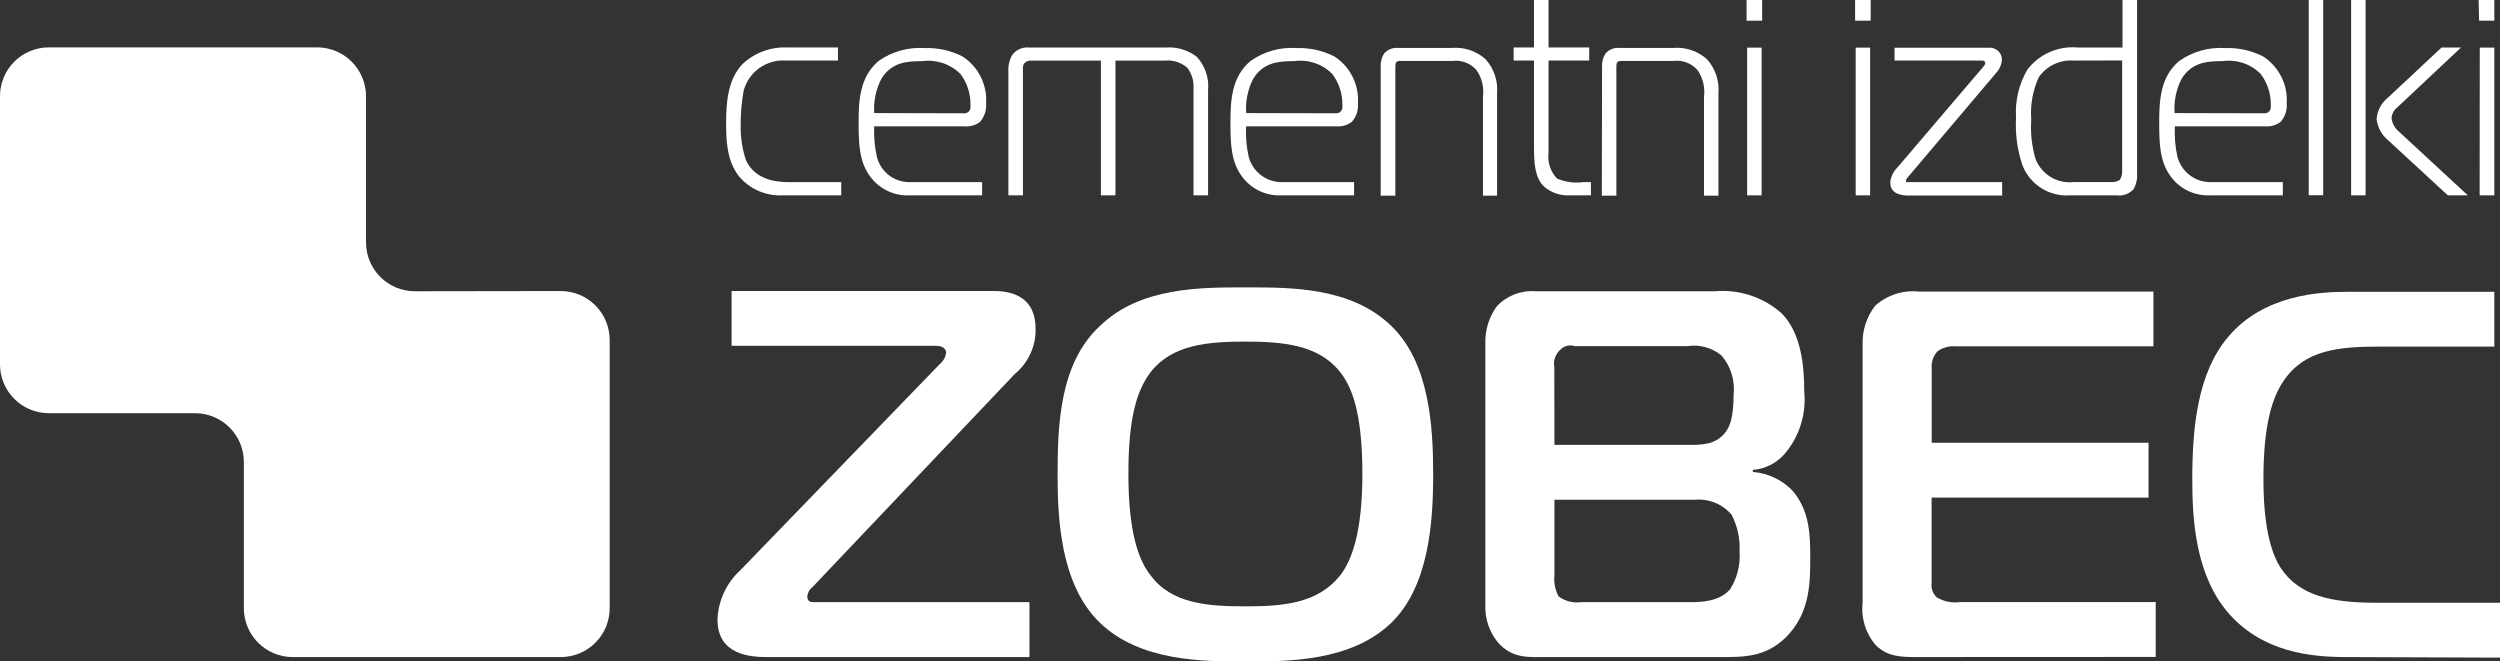 <?xml version="1.0" encoding="utf-8"?>
<!-- Generator: Adobe Illustrator 15.1.0, SVG Export Plug-In . SVG Version: 6.00 Build 0)  -->
<!DOCTYPE svg PUBLIC "-//W3C//DTD SVG 1.1//EN" "http://www.w3.org/Graphics/SVG/1.1/DTD/svg11.dtd">
<svg version="1.1" id="Layer_1" xmlns="http://www.w3.org/2000/svg" xmlns:xlink="http://www.w3.org/1999/xlink" x="0px" y="0px"
	 width="159.926px" height="42.315px" viewBox="232.983 362.888 159.926 42.315"
	 enable-background="new 232.983 362.888 159.926 42.315" xml:space="preserve">
<rect x="232.983" y="362.888" width="159.926" height="42.315" fill="#333333" stroke="none"/>
<title>LOGO-ZOBEC</title>
<path fill="#ffffff" d="M282.087,404.92c-1.068,0-3.206-0.103-3.206-2.406c0.047-1.199,0.57-2.329,1.454-3.141l12.772-13.201
	c0.222-0.182,0.365-0.442,0.4-0.727c0-0.131-0.102-0.436-0.64-0.436h-13.084v-3.504h16.807c1.309,0,2.639,0.501,2.639,2.406
	c0.027,1.12-0.463,2.19-1.33,2.9l-12.939,13.63c-0.191,0.143-0.312,0.359-0.334,0.597c0,0.305,0.167,0.37,0.4,0.37h13.812v3.512
	H282.087z"/>
<path fill="#ffffff" d="M306.621,399.736c1.331,1.773,3.635,1.941,6.012,1.941c2.378,0,4.609-0.168,6.049-1.941
	c0.771-0.967,1.453-2.77,1.453-6.542c0-4.049-0.727-5.648-1.453-6.542c-1.367-1.708-3.635-1.912-6.049-1.912
	c-2.413,0-4.645,0.204-6.012,1.912c-0.901,1.163-1.454,2.908-1.454,6.542C305.167,397.003,305.836,398.77,306.621,399.736
	 M321.989,383.744c2.442,2.341,2.675,6.448,2.675,9.494c0,3.045-0.269,7.146-2.675,9.487c-2.573,2.479-6.579,2.479-9.319,2.479
	c-2.741,0-6.753,0-9.327-2.479c-2.574-2.479-2.705-6.848-2.705-9.487c0-3.177,0.131-7.117,2.705-9.494
	c2.573-2.508,6.484-2.471,9.327-2.471C315.512,381.272,319.416,381.236,321.989,383.744"/>
<path fill="#ffffff" d="M332.421,399.671c-0.052,0.472,0.04,0.947,0.262,1.367c0.417,0.31,0.938,0.442,1.453,0.37h6.957
	c0.727,0,1.897-0.036,2.573-0.836c0.446-0.709,0.654-1.541,0.597-2.377c0.046-0.82-0.127-1.639-0.502-2.37
	c-0.583-0.692-1.469-1.053-2.37-0.967h-8.97V399.671z M332.421,391.348h8.556c0.901,0,1.773,0,2.406-0.836
	c0.167-0.233,0.501-0.727,0.501-2.37c0.099-0.906-0.18-1.813-0.771-2.508c-0.606-0.505-1.4-0.725-2.181-0.604h-7.218
	c-0.764-0.269-1.454,0.64-1.302,1.309L332.421,391.348z M347.687,394.321c1.068,1.272,1.098,2.842,1.098,4.18
	c0,1.57,0,3.409-1.331,4.914c-1.33,1.505-2.842,1.505-4.281,1.505h-11.195c-1.17,0-2.238,0.131-3.176-0.938
	c-0.545-0.667-0.829-1.509-0.8-2.369v-16.72c-0.031-0.861,0.225-1.707,0.727-2.406c0.636-0.68,1.544-1.035,2.472-0.967h11.5
	c1.548-0.132,3.081,0.375,4.245,1.403c1.302,1.301,1.454,3.504,1.454,5.009c0.134,1.364-0.262,2.728-1.104,3.809
	c-0.519,0.698-1.314,1.139-2.181,1.207v0.131c0.981,0.076,1.899,0.517,2.573,1.236"/>
<path fill="#ffffff" d="M355.683,404.92c-1.04,0-1.904,0-2.676-0.728c-0.665-0.749-0.982-1.744-0.872-2.74v-16.574
	c-0.02-0.88,0.266-1.741,0.807-2.435c0.767-0.684,1.786-1.011,2.807-0.902h14.989v3.504h-12.62c-0.421-0.04-0.844,0.071-1.191,0.313
	c-0.282,0.31-0.418,0.726-0.371,1.142v4.71h13.87v3.511h-13.877v5.474c-0.044,0.34,0.081,0.679,0.334,0.909
	c0.452,0.269,0.983,0.374,1.505,0.298h12.496v3.511L355.683,404.92z"/>
<path fill="#ffffff" d="M383.052,404.92c-2.239,0-5.277-0.306-7.451-2.741c-2.174-2.435-2.377-6.048-2.377-8.621
	c0-3.315,0.334-6.79,2.275-9.094c2.304-2.77,5.982-2.908,7.654-2.908h9.392v3.504h-7.32c-2.646,0-4.812,0.204-6.149,2.181
	c-0.727,1.04-1.301,2.813-1.301,6.281s0.632,4.951,1.098,5.685c1.206,1.839,3.344,2.238,6.113,2.238h7.924v3.512L383.052,404.92z"/>
<path fill="#ffffff" d="M283.054,375.384c-1.064,0.055-2.093-0.388-2.784-1.2c-0.799-0.996-0.836-2.333-0.836-3.409
	c0-1.279,0.087-2.784,1.054-3.795c0.785-0.733,1.835-1.113,2.908-1.054h3.191v0.836h-3.3c-1.256-0.1-2.405,0.71-2.733,1.926
	c-0.131,0.731-0.195,1.474-0.189,2.217c-0.015,0.755,0.098,1.507,0.334,2.224c0.574,1.25,1.89,1.411,2.784,1.411h3.314v0.843
	H283.054z"/>
<path fill="#ffffff" d="M294.671,370.136c0.212,0.005,0.389-0.163,0.395-0.375c0-0.018,0-0.036-0.002-0.054v-0.16
	c0.003-0.695-0.222-1.372-0.64-1.926c-0.642-0.64-1.544-0.943-2.442-0.822c-0.952,0-1.962,0.051-2.624,1.142
	c-0.345,0.673-0.5,1.426-0.451,2.181L294.671,370.136z M291.174,375.384c-0.973,0.048-1.906-0.387-2.494-1.163
	c-0.727-0.945-0.771-2.086-0.771-3.497c0-1.411,0.073-2.908,1.265-3.926c0.863-0.612,1.911-0.907,2.966-0.836
	c0.833-0.026,1.661,0.156,2.406,0.531c1.014,0.651,1.595,1.8,1.52,3.002c0.035,0.434-0.106,0.864-0.393,1.192
	c-0.288,0.215-0.645,0.316-1.003,0.284h-5.765c-0.026,0.646,0.03,1.294,0.167,1.926c0.231,0.971,1.103,1.653,2.101,1.643h4.638
	v0.843H291.174z"/>
<path fill="#ffffff" d="M297.491,367.511c-0.028-0.369,0.048-0.739,0.218-1.068c0.237-0.352,0.645-0.549,1.068-0.516h8.782
	c0.709-0.052,1.412,0.157,1.977,0.589c0.536,0.576,0.801,1.354,0.728,2.137v6.731h-0.931v-6.804
	c0.038-0.483-0.102-0.964-0.393-1.352c-0.387-0.342-0.896-0.51-1.41-0.465h-3.191v8.622h-0.931v-8.622h-4.419
	c-0.171-0.019-0.342,0.04-0.465,0.16c-0.124,0.124-0.102,0.306-0.102,0.502v7.96h-0.931V367.511z"/>
<path fill="#ffffff" d="M318.463,370.136c0.217,0.001,0.394-0.174,0.395-0.391c0-0.013,0-0.025-0.002-0.038v-0.16
	c0-0.695-0.227-1.372-0.646-1.926c-0.639-0.646-1.544-0.95-2.442-0.822c-0.945,0-1.963,0.051-2.624,1.142
	c-0.343,0.673-0.496,1.427-0.443,2.181L318.463,370.136z M314.959,375.384c-0.972,0.048-1.905-0.387-2.493-1.163
	c-0.727-0.945-0.771-2.086-0.771-3.497c0-1.411,0.073-2.908,1.272-3.926c0.859-0.613,1.905-0.908,2.959-0.836
	c0.833-0.027,1.661,0.155,2.405,0.531c1.016,0.649,1.599,1.799,1.52,3.002c0.039,0.435-0.103,0.866-0.393,1.192
	c-0.286,0.214-0.641,0.314-0.996,0.284h-5.765c-0.032,0.646,0.021,1.294,0.16,1.926c0.245,0.962,1.108,1.637,2.102,1.643h4.645
	v0.843H314.959z"/>
<path fill="#ffffff" d="M321.306,367.184c-0.021-0.306,0.055-0.612,0.218-0.872c0.232-0.265,0.581-0.398,0.931-0.356h3.388
	c0.797-0.073,1.587,0.191,2.181,0.727c0.531,0.596,0.795,1.385,0.727,2.181v6.542h-0.901v-6.339c0.077-0.596-0.071-1.2-0.414-1.694
	c-0.382-0.438-0.956-0.659-1.534-0.588h-3.351c-0.247,0-0.306,0.109-0.306,0.356v8.265h-0.938V367.184z"/>
<path fill="#ffffff" d="M334.042,375.384h-0.626c-0.604,0.037-1.199-0.164-1.657-0.56c-0.589-0.567-0.646-1.454-0.646-2.617v-5.445
	h-1.302v-0.836h1.302v-3.039h0.931v3.039h2.602v0.836h-2.602v5.888c-0.079,0.605,0.119,1.213,0.537,1.657
	c0.526,0.227,1.104,0.307,1.672,0.233h0.502v0.843H334.042z"/>
<path fill="#ffffff" d="M335.467,367.184c-0.021-0.306,0.055-0.612,0.218-0.872c0.23-0.264,0.575-0.397,0.923-0.356h3.395
	c0.797-0.073,1.588,0.191,2.182,0.727c0.531,0.596,0.794,1.385,0.727,2.181v6.542h-0.923v-6.339c0.076-0.596-0.071-1.2-0.415-1.694
	c-0.382-0.438-0.956-0.659-1.533-0.588h-3.352c-0.254,0-0.306,0.109-0.306,0.356v8.265h-0.93L335.467,367.184z"/>
<path fill="#ffffff" d="M344.749,375.384h0.924v-9.45h-0.924V375.384z M344.713,364.211h0.996v-1.323h-0.996V364.211z"/>
<path fill="#ffffff" d="M351.691,375.384h0.924v-9.45h-0.924V375.384z M351.655,364.211h0.996v-1.323h-0.996V364.211z"/>
<path fill="#ffffff" d="M353.901,374.577c0.033-0.372,0.198-0.72,0.465-0.981l5.467-6.412c0.051-0.065,0.146-0.138,0.146-0.262
	s-0.123-0.16-0.182-0.16h-5.619v-0.821h6.048c0.425-0.028,0.792,0.293,0.82,0.718c0.001,0.015,0.001,0.03,0.001,0.045
	c-0.018,0.283-0.124,0.552-0.305,0.771l-5.692,6.724c-0.051,0.073-0.138,0.124-0.138,0.247s0,0.095,0.051,0.095h6.099v0.857h-5.989
	c-0.43,0-1.163-0.094-1.163-0.807"/>
<path fill="#ffffff" d="M365.648,366.763c-0.886-0.069-1.741,0.338-2.246,1.068c-0.386,0.849-0.551,1.782-0.479,2.712
	c-0.06,0.855,0.036,1.715,0.283,2.537c0.394,0.98,1.394,1.576,2.442,1.454h2.377c0.199,0.019,0.399-0.03,0.567-0.138
	c0.116-0.2,0.167-0.431,0.146-0.662v-6.979L365.648,366.763z M369.414,375.042c-0.272,0.268-0.653,0.395-1.032,0.342h-2.951
	c-1.332,0.106-2.576-0.669-3.067-1.912c-0.334-0.986-0.475-2.028-0.415-3.067c-0.068-1.072,0.185-2.141,0.728-3.068
	c0.758-0.99,1.971-1.522,3.213-1.41h2.871v-3.039h0.931v11.122c0.024,0.362-0.064,0.723-0.254,1.032"/>
<path fill="#ffffff" d="M377.854,370.136c0.217,0.001,0.394-0.174,0.395-0.391c0-0.013,0-0.025-0.002-0.038v-0.16
	c0-0.695-0.227-1.372-0.646-1.926c-0.639-0.646-1.544-0.95-2.442-0.822c-0.945,0-1.963,0.051-2.624,1.142
	c-0.343,0.673-0.496,1.427-0.443,2.181L377.854,370.136z M374.372,375.384c-0.973,0.048-1.906-0.387-2.493-1.163
	c-0.728-0.945-0.771-2.086-0.771-3.497c0-1.411,0.072-2.908,1.265-3.926c0.863-0.611,1.91-0.906,2.966-0.836
	c0.834-0.027,1.661,0.155,2.406,0.531c1.016,0.649,1.598,1.799,1.52,3.002c0.038,0.435-0.104,0.866-0.393,1.192
	c-0.286,0.214-0.641,0.314-0.996,0.284h-5.765c-0.033,0.646,0.021,1.294,0.16,1.926c0.244,0.962,1.108,1.637,2.101,1.643h4.646
	v0.843H374.372z"/>
<rect x="380.675" y="362.888" fill="#ffffff" width="0.923" height="12.489"/>
<path fill="#ffffff" d="M389.572,375.384l-3.831-3.533c-0.412-0.34-0.673-0.828-0.727-1.359c0.046-0.533,0.309-1.024,0.727-1.359
	l3.431-3.206h1.243l-4.1,3.853c-0.205,0.166-0.33,0.412-0.342,0.676c0.047,0.354,0.232,0.676,0.517,0.894l4.361,4.035H389.572z
	 M383.386,362.888h0.924v12.496h-0.924V362.888z"/>
<path fill="#ffffff" d="M391.607,375.384h0.938v-9.45h-0.93L391.607,375.384z M391.571,364.211h0.974v-1.323h-1.003L391.571,364.211
	z"/>
<path fill="#ffffff" d="M259.516,381.52c-1.721-0.004-3.115-1.398-3.119-3.119v-9.363c-0.004-1.721-1.398-3.115-3.119-3.119h-17.177
	c-1.721,0.004-3.115,1.398-3.119,3.119v17.163c0.004,1.721,1.398,3.115,3.119,3.119h9.363c1.721,0.004,3.115,1.398,3.119,3.119
	v9.363c0.004,1.721,1.398,3.114,3.119,3.119h17.163c1.721-0.005,3.115-1.398,3.119-3.119v-17.17
	c-0.004-1.722-1.396-3.118-3.119-3.126L259.516,381.52z"/>
</svg>

